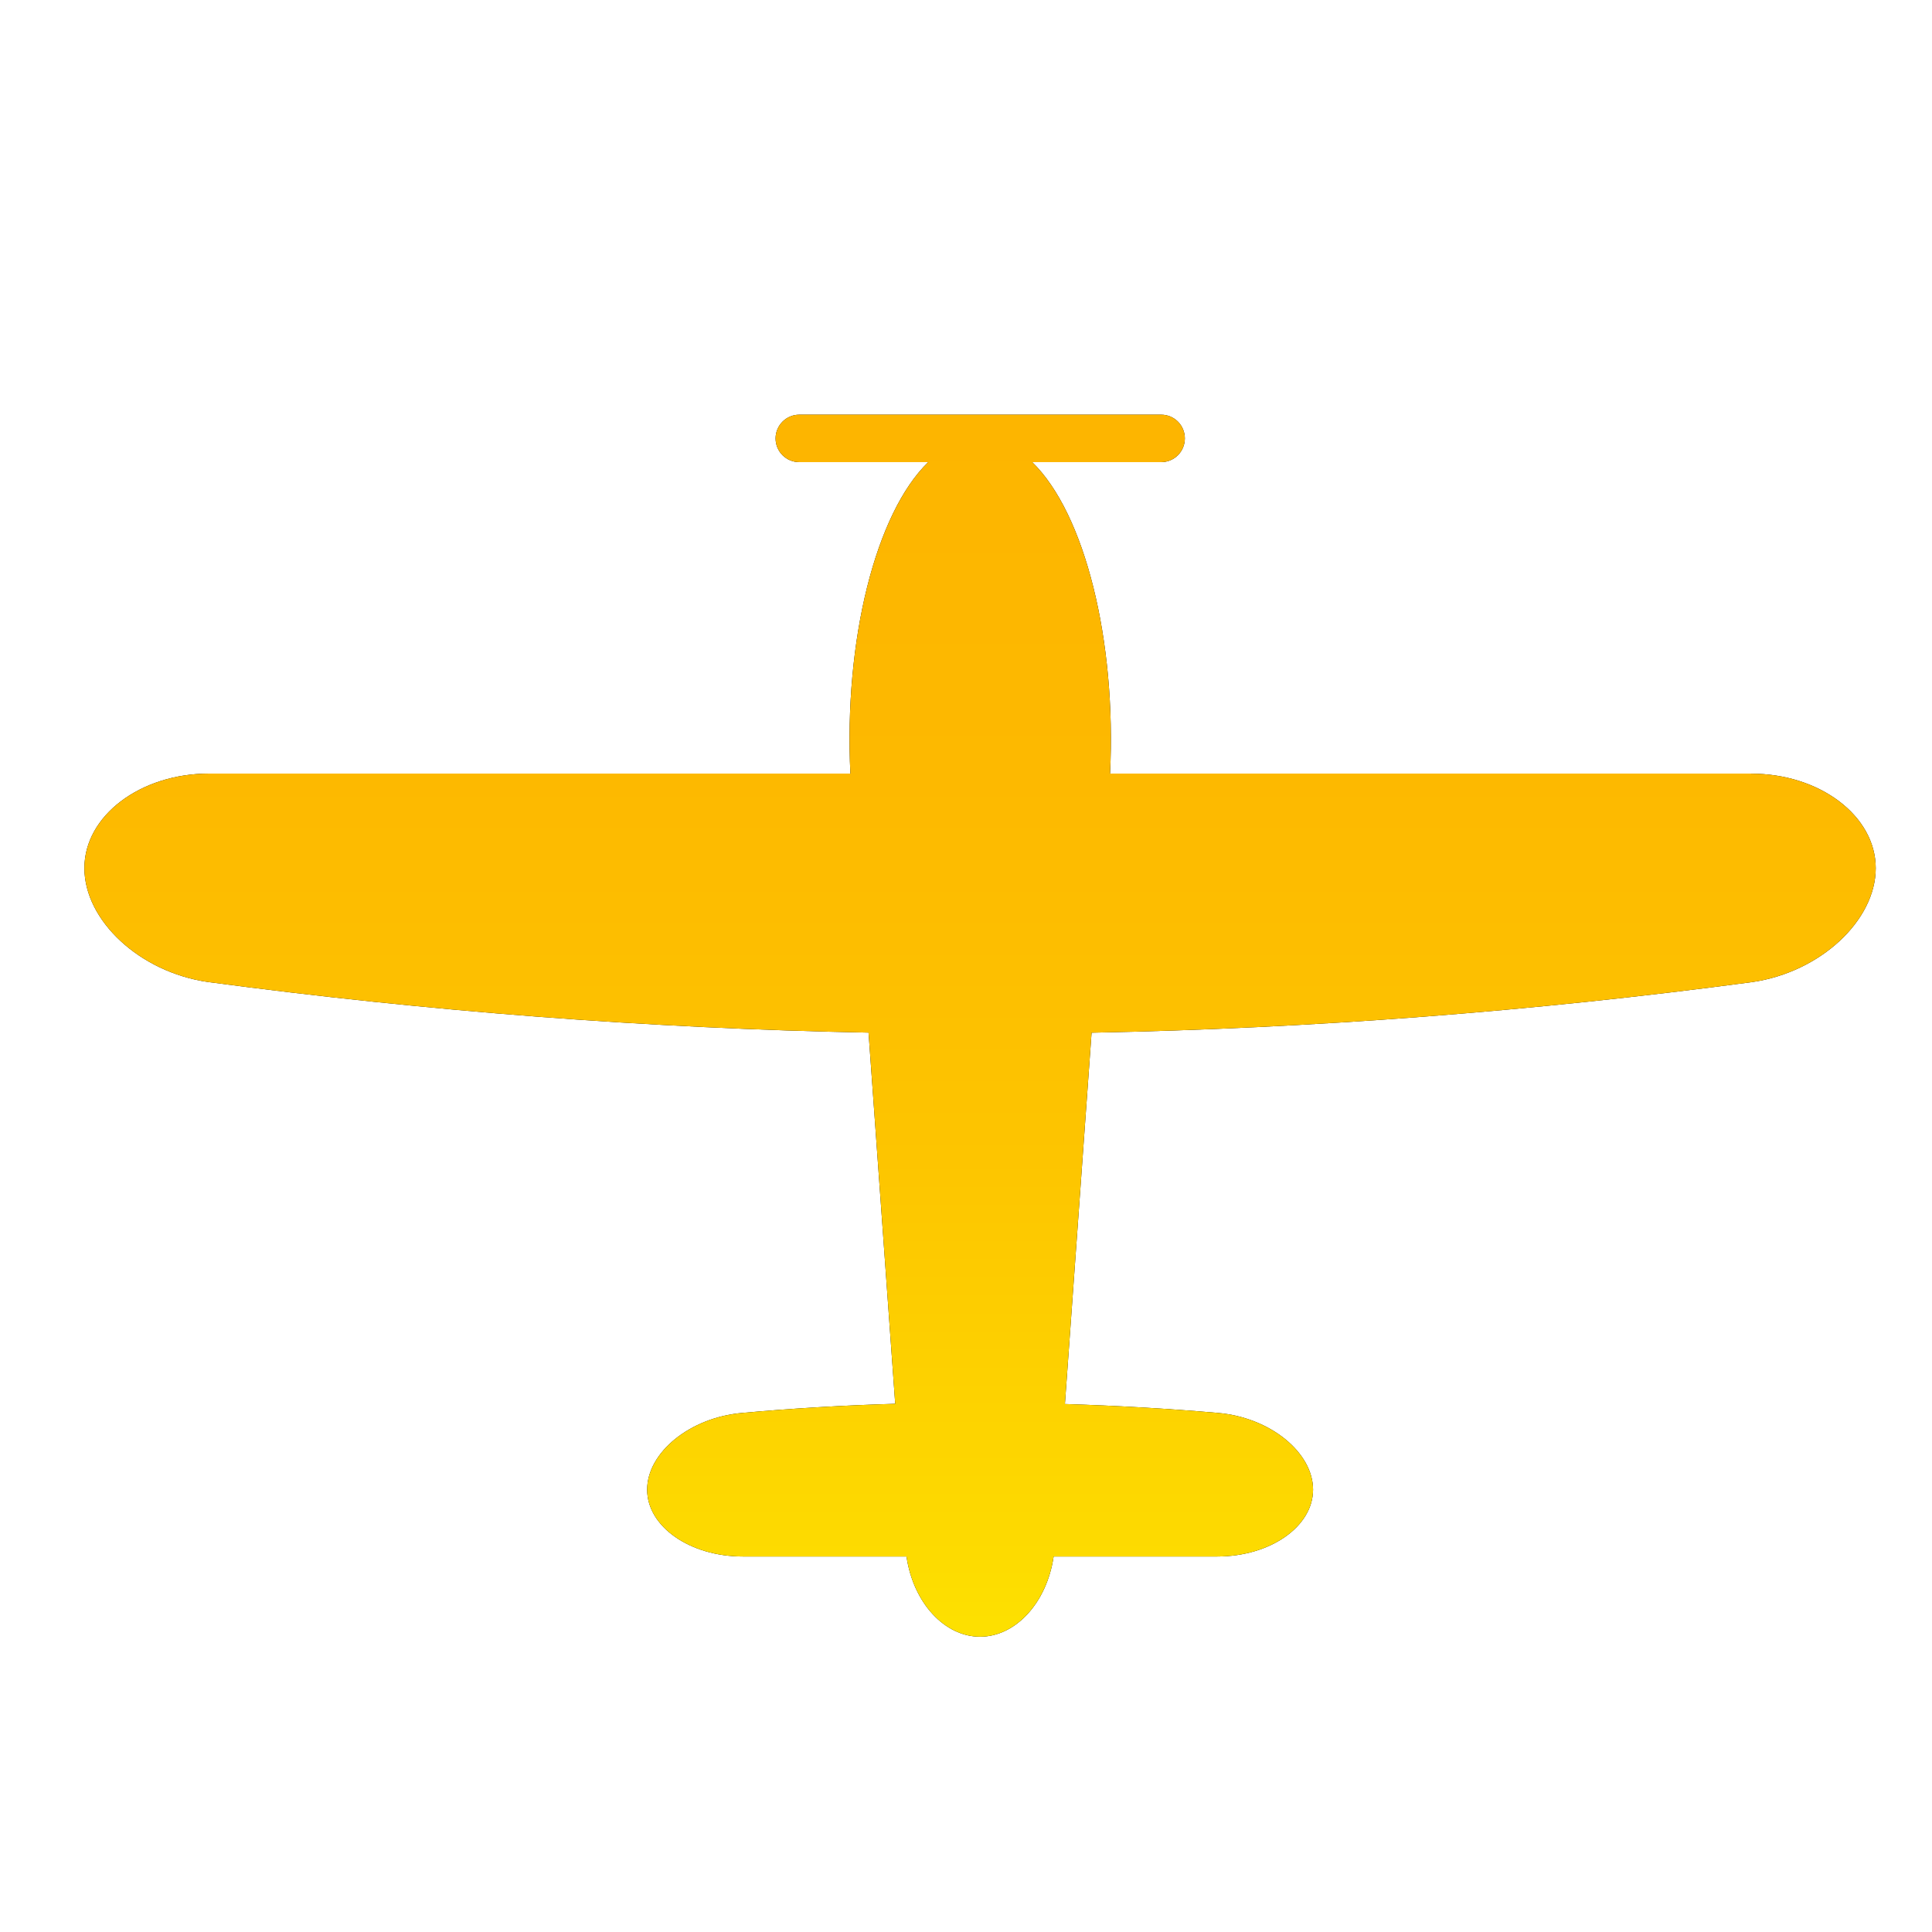 <?xml version="1.0" encoding="UTF-8"?>
<svg id="Layer_1" xmlns="http://www.w3.org/2000/svg" xmlns:xlink="http://www.w3.org/1999/xlink" viewBox="0 0 250 250">
  <defs>
    <style>
      .cls-1 {
        fill: url(#New_Gradient_Swatch_copy_2);
      }
    </style>
    <linearGradient id="New_Gradient_Swatch_copy_2" data-name="New Gradient Swatch copy 2" x1="126.83" y1="53.66" x2="126.83" y2="211.78" gradientUnits="userSpaceOnUse">
      <stop offset="0" stop-color="#fdb500"/>
      <stop offset=".3" stop-color="#fdb900"/>
      <stop offset=".61" stop-color="#fdc500"/>
      <stop offset=".92" stop-color="#fdda00"/>
      <stop offset="1" stop-color="#fde100"/>
    </linearGradient>
  </defs>
  <path d="M226.6,100.1h-82.96c.84-17.22-3.25-33.67-10.07-40.3h16.68c1.7,0,3.07-1.37,3.07-3.07s-1.37-3.07-3.07-3.07h-46.82c-1.69,0-3.07,1.37-3.07,3.07s1.37,3.07,3.07,3.07h16.68c-6.82,6.63-10.91,23.08-10.07,40.3H27.06c-8.91,0-16.14,5.47-16.14,12.23s7.13,13.46,15.98,14.74c28.6,3.82,57.05,6,85.49,6.55l3.45,48.03c-6.62.2-13.22.58-19.78,1.18-6.82.59-12.32,5.15-12.32,9.93s5.54,8.65,12.37,8.65h21.19c.89,6.04,4.96,10.38,9.52,10.38s8.63-4.34,9.52-10.38h21.19c6.83,0,12.38-3.87,12.38-8.65s-5.5-9.34-12.32-9.93c-6.56-.57-13.17-.94-19.79-1.15l3.45-48.05c28.44-.55,56.89-2.73,85.49-6.55,8.84-1.28,15.98-7.99,15.98-14.74,0-6.75-7.22-12.23-16.13-12.23Z"/>
  <path class="cls-1" d="M226.6,100.1h-82.96c.84-17.22-3.25-33.67-10.07-40.3h16.68c1.7,0,3.07-1.37,3.07-3.07s-1.37-3.07-3.07-3.07h-46.82c-1.69,0-3.07,1.37-3.07,3.07s1.37,3.07,3.07,3.07h16.68c-6.82,6.63-10.91,23.08-10.07,40.3H27.06c-8.91,0-16.14,5.47-16.14,12.23s7.13,13.46,15.98,14.74c28.6,3.82,57.05,6,85.49,6.55l3.45,48.03c-6.62.2-13.22.58-19.78,1.18-6.82.59-12.32,5.15-12.32,9.93s5.54,8.65,12.37,8.65h21.19c.89,6.04,4.96,10.38,9.52,10.38s8.63-4.34,9.52-10.38h21.19c6.83,0,12.38-3.87,12.38-8.65s-5.5-9.34-12.32-9.93c-6.56-.57-13.17-.94-19.79-1.15l3.45-48.05c28.44-.55,56.89-2.73,85.49-6.55,8.84-1.28,15.98-7.99,15.98-14.74,0-6.75-7.22-12.23-16.13-12.23Z"/>
</svg>